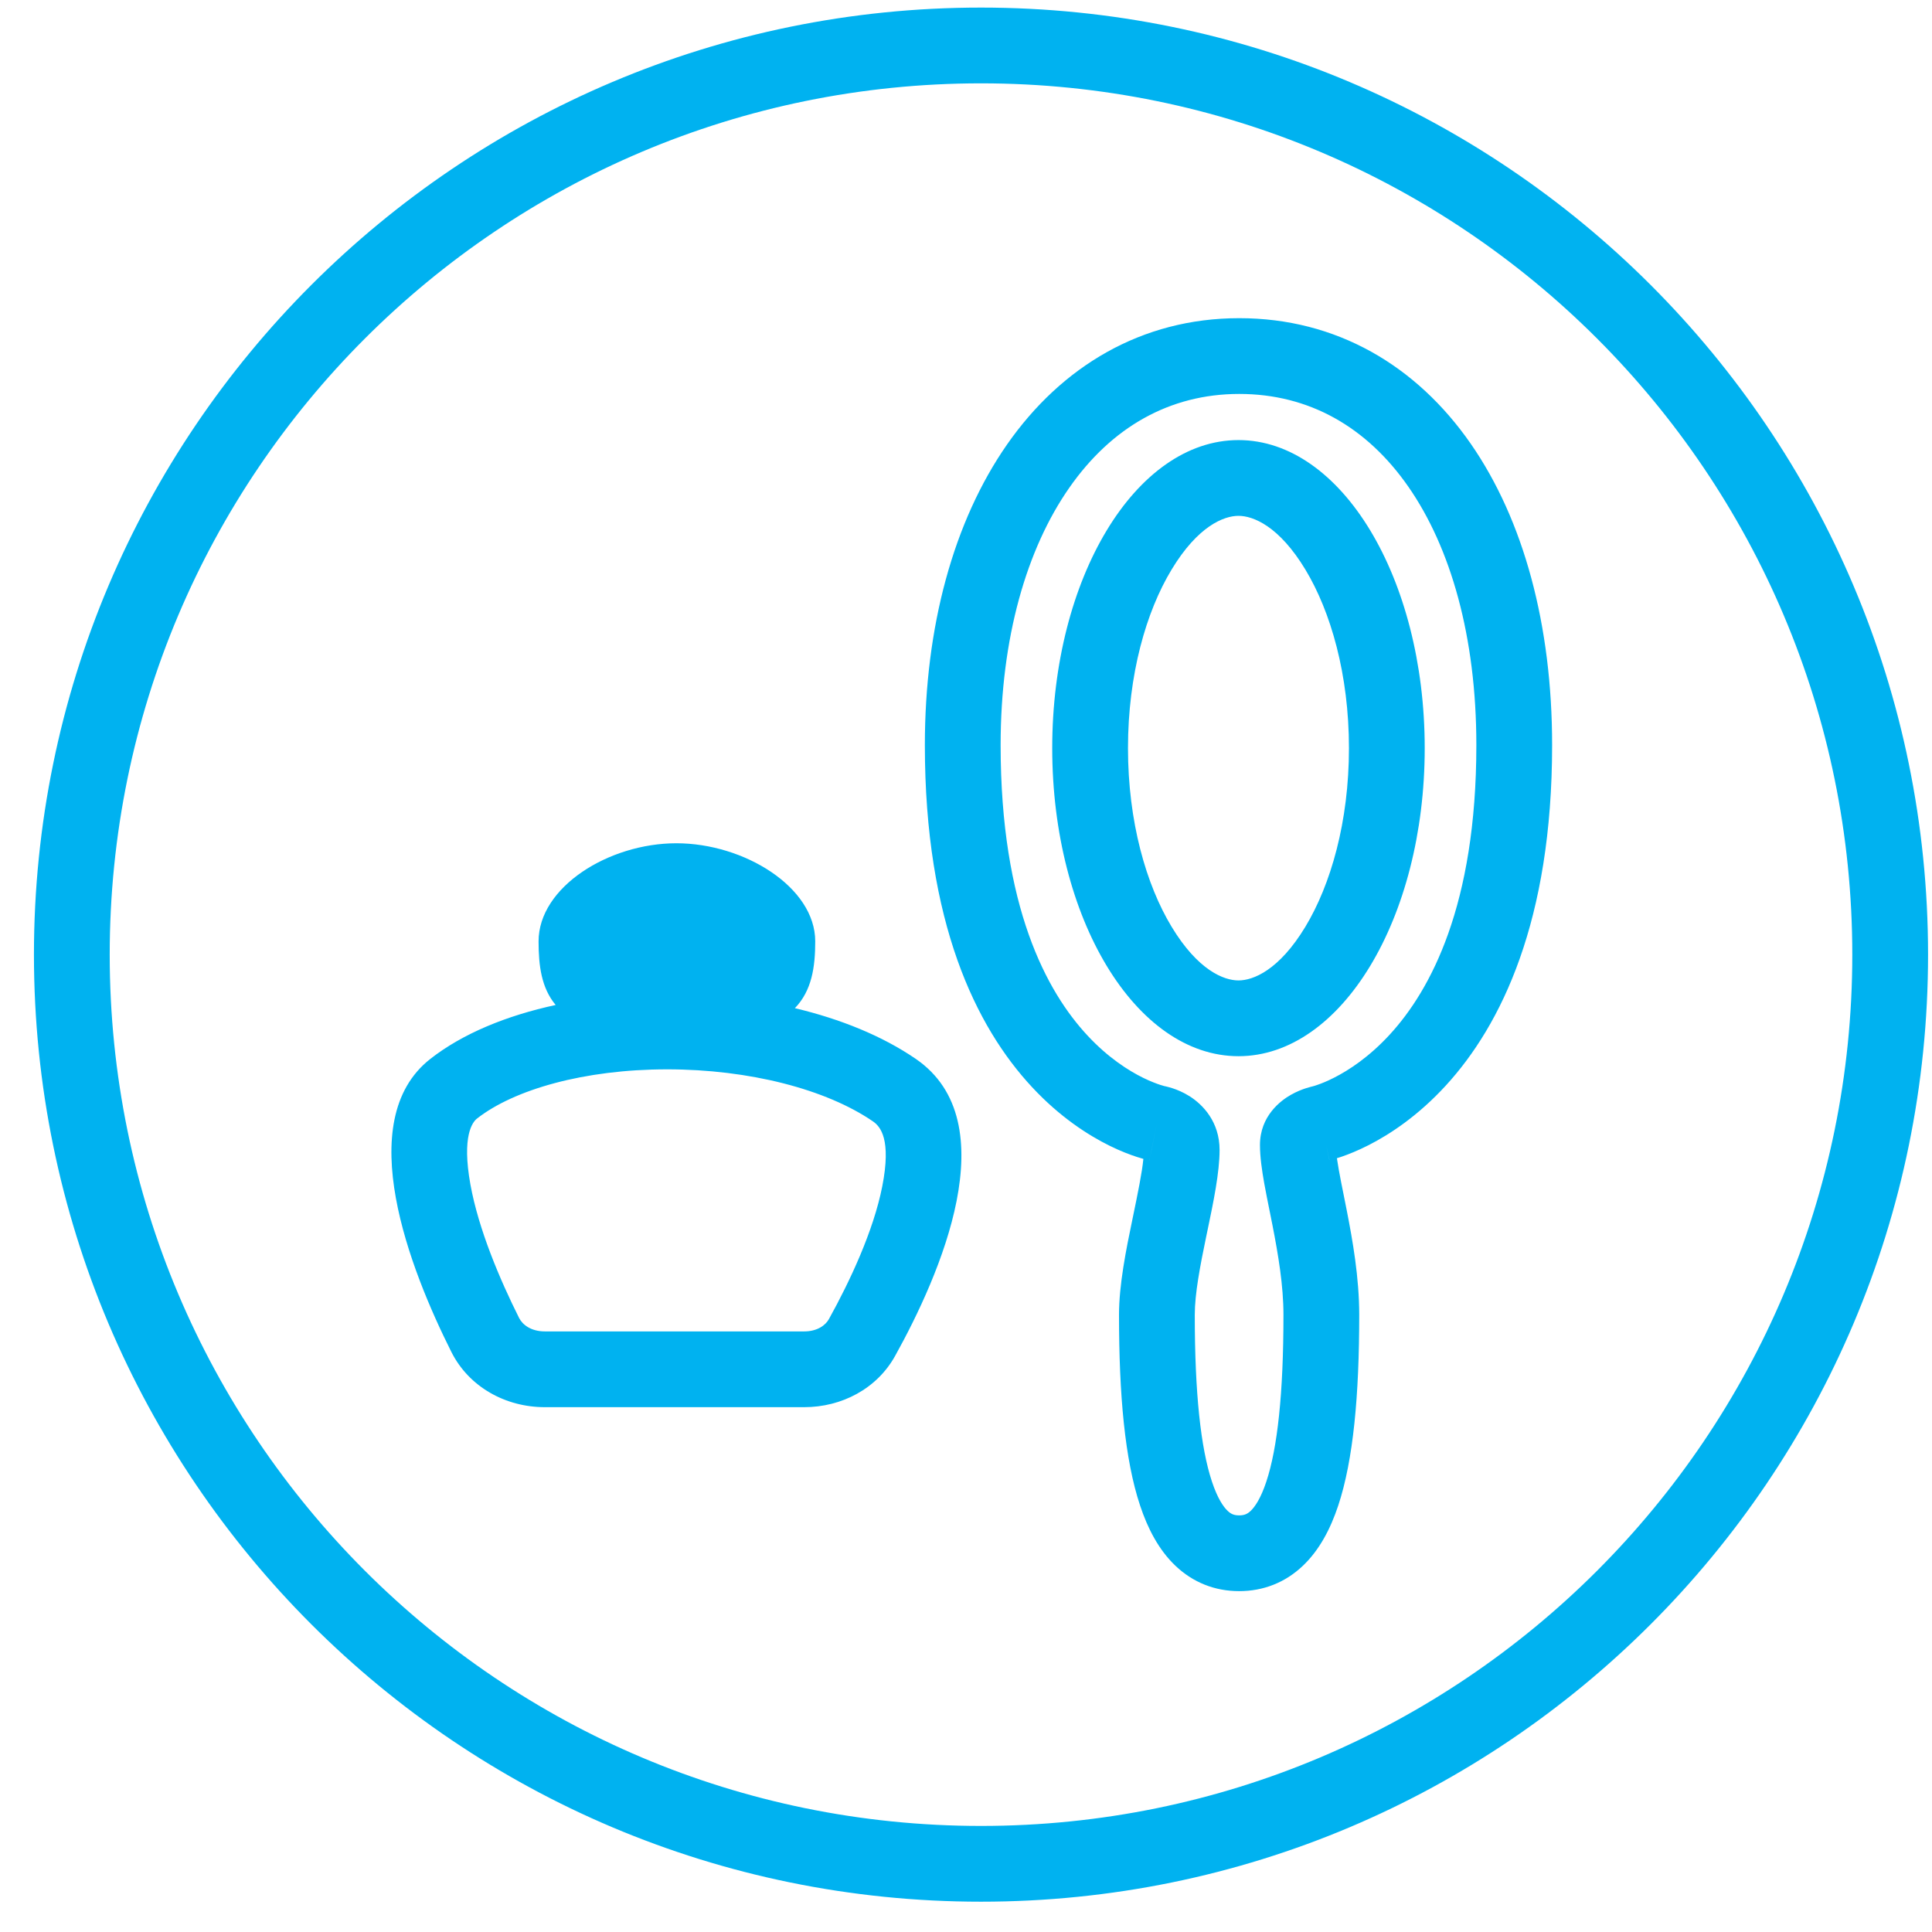 <svg width="51" height="51" viewBox="0 0 51 51" fill="none" xmlns="http://www.w3.org/2000/svg">
    <path fill-rule="evenodd" clip-rule="evenodd" d="M48.896 25.2C48.896 37.903 38.598 48.2 25.896 48.2C13.193 48.2 2.896 37.903 2.896 25.2C2.896 12.498 13.193 2.2 25.896 2.2C38.598 2.2 48.896 12.498 48.896 25.2ZM50.896 25.2C50.896 39.007 39.703 50.2 25.896 50.2C12.089 50.2 0.896 39.007 0.896 25.2C0.896 11.393 12.089 0.2 25.896 0.2C39.703 0.2 50.896 11.393 50.896 25.2ZM28.227 12.875C27.1 14.49 26.414 16.842 26.414 19.669C26.414 23.945 27.631 26.18 28.708 27.336C29.255 27.924 29.793 28.263 30.179 28.453C30.373 28.548 30.529 28.605 30.628 28.638C30.678 28.654 30.713 28.664 30.732 28.669L30.745 28.672L30.751 28.673C30.765 28.676 30.783 28.68 30.803 28.685C30.843 28.695 30.895 28.709 30.954 28.728C31.068 28.765 31.23 28.83 31.399 28.936C31.752 29.158 32.194 29.613 32.194 30.357C32.194 30.948 32.03 31.737 31.886 32.427L31.846 32.617C31.677 33.43 31.539 34.156 31.539 34.707C31.539 36.784 31.697 38.221 31.992 39.11C32.138 39.549 32.292 39.775 32.407 39.883C32.495 39.967 32.577 40.002 32.71 40.002C32.845 40.002 32.927 39.967 33.015 39.883C33.128 39.776 33.282 39.552 33.427 39.114C33.722 38.227 33.88 36.79 33.88 34.707C33.88 33.934 33.742 33.12 33.589 32.337L33.569 32.239L33.55 32.142L33.517 31.976L33.516 31.973L33.516 31.973L33.516 31.973C33.464 31.715 33.413 31.46 33.372 31.233C33.313 30.9 33.26 30.543 33.26 30.224C33.26 29.459 33.808 29.052 34.077 28.9C34.229 28.814 34.373 28.759 34.472 28.727C34.524 28.71 34.569 28.698 34.603 28.689L34.63 28.682L34.648 28.678L34.655 28.676L34.669 28.672C34.688 28.667 34.724 28.657 34.773 28.639C34.873 28.605 35.028 28.545 35.221 28.446C35.607 28.25 36.143 27.902 36.689 27.307C37.763 26.136 38.972 23.897 38.972 19.669C38.972 16.804 38.293 14.453 37.177 12.848C36.079 11.27 34.555 10.399 32.712 10.399C30.872 10.399 29.337 11.283 28.227 12.875ZM26.586 11.73C28.02 9.675 30.134 8.399 32.712 8.399C35.284 8.399 37.391 9.654 38.819 11.706C40.228 13.733 40.972 16.516 40.972 19.669C40.972 24.304 39.634 27.055 38.163 28.659C37.435 29.452 36.699 29.938 36.13 30.228C35.845 30.373 35.603 30.469 35.424 30.531C35.375 30.547 35.331 30.562 35.291 30.574C35.304 30.663 35.32 30.764 35.341 30.881C35.378 31.088 35.422 31.307 35.471 31.55C35.496 31.677 35.523 31.81 35.551 31.952C35.707 32.747 35.88 33.725 35.88 34.707C35.88 36.826 35.727 38.536 35.325 39.746C35.122 40.357 34.83 40.918 34.391 41.334C33.927 41.775 33.35 42.002 32.71 42.002C32.069 42.002 31.492 41.773 31.028 41.332C30.59 40.915 30.298 40.353 30.095 39.741C29.692 38.53 29.539 36.821 29.539 34.707C29.539 33.913 29.728 32.979 29.888 32.211L29.903 32.139L29.903 32.139C30.039 31.479 30.146 30.962 30.182 30.592C30.134 30.578 30.076 30.561 30.01 30.54C29.829 30.481 29.584 30.389 29.297 30.248C28.723 29.965 27.979 29.488 27.245 28.699C25.759 27.104 24.414 24.348 24.414 19.669C24.414 16.545 25.169 13.763 26.586 11.73ZM30.341 30.631L30.342 30.631L30.358 30.553C30.366 30.512 30.379 30.451 30.398 30.357L30.472 29.986L30.539 29.65L30.358 30.553C30.343 30.623 30.342 30.63 30.341 30.631ZM35.093 30.617L35.092 30.618L35.007 30.229C35.069 30.512 35.088 30.594 35.093 30.617ZM34.458 24.465C35.129 23.354 35.609 21.692 35.609 19.749C35.609 17.806 35.129 16.144 34.458 15.034C33.764 13.886 33.08 13.617 32.693 13.617C32.306 13.617 31.622 13.886 30.928 15.034C30.256 16.144 29.776 17.806 29.776 19.749C29.776 21.692 30.256 23.354 30.928 24.465C31.622 25.613 32.306 25.881 32.693 25.881C33.08 25.881 33.764 25.613 34.458 24.465ZM32.693 27.881C35.408 27.881 37.609 24.241 37.609 19.749C37.609 15.258 35.408 11.617 32.693 11.617C29.977 11.617 27.776 15.258 27.776 19.749C27.776 24.241 29.977 27.881 32.693 27.881ZM17.611 28.228C15.418 28.228 13.566 28.764 12.592 29.527C12.475 29.619 12.185 29.981 12.418 31.269C12.632 32.449 13.192 33.772 13.703 34.791C13.79 34.965 14.014 35.146 14.383 35.146H21.227C21.579 35.146 21.793 34.98 21.88 34.823C22.439 33.816 23.059 32.49 23.29 31.314C23.533 30.075 23.241 29.737 23.044 29.602C21.81 28.755 19.781 28.228 17.611 28.228ZM14.668 26.529C13.372 26.809 12.213 27.284 11.359 27.953C9.274 29.586 10.835 33.536 11.915 35.688C12.38 36.614 13.347 37.146 14.383 37.146H21.227C22.217 37.146 23.147 36.66 23.628 35.794C24.809 33.668 26.596 29.614 24.176 27.953C23.291 27.346 22.186 26.899 20.983 26.613C21.43 26.15 21.52 25.53 21.52 24.849C21.52 23.419 19.645 22.26 17.855 22.26C16.066 22.26 14.217 23.419 14.217 24.849C14.217 25.491 14.291 26.077 14.668 26.529Z" fill="#00B2F0"/>
</svg>